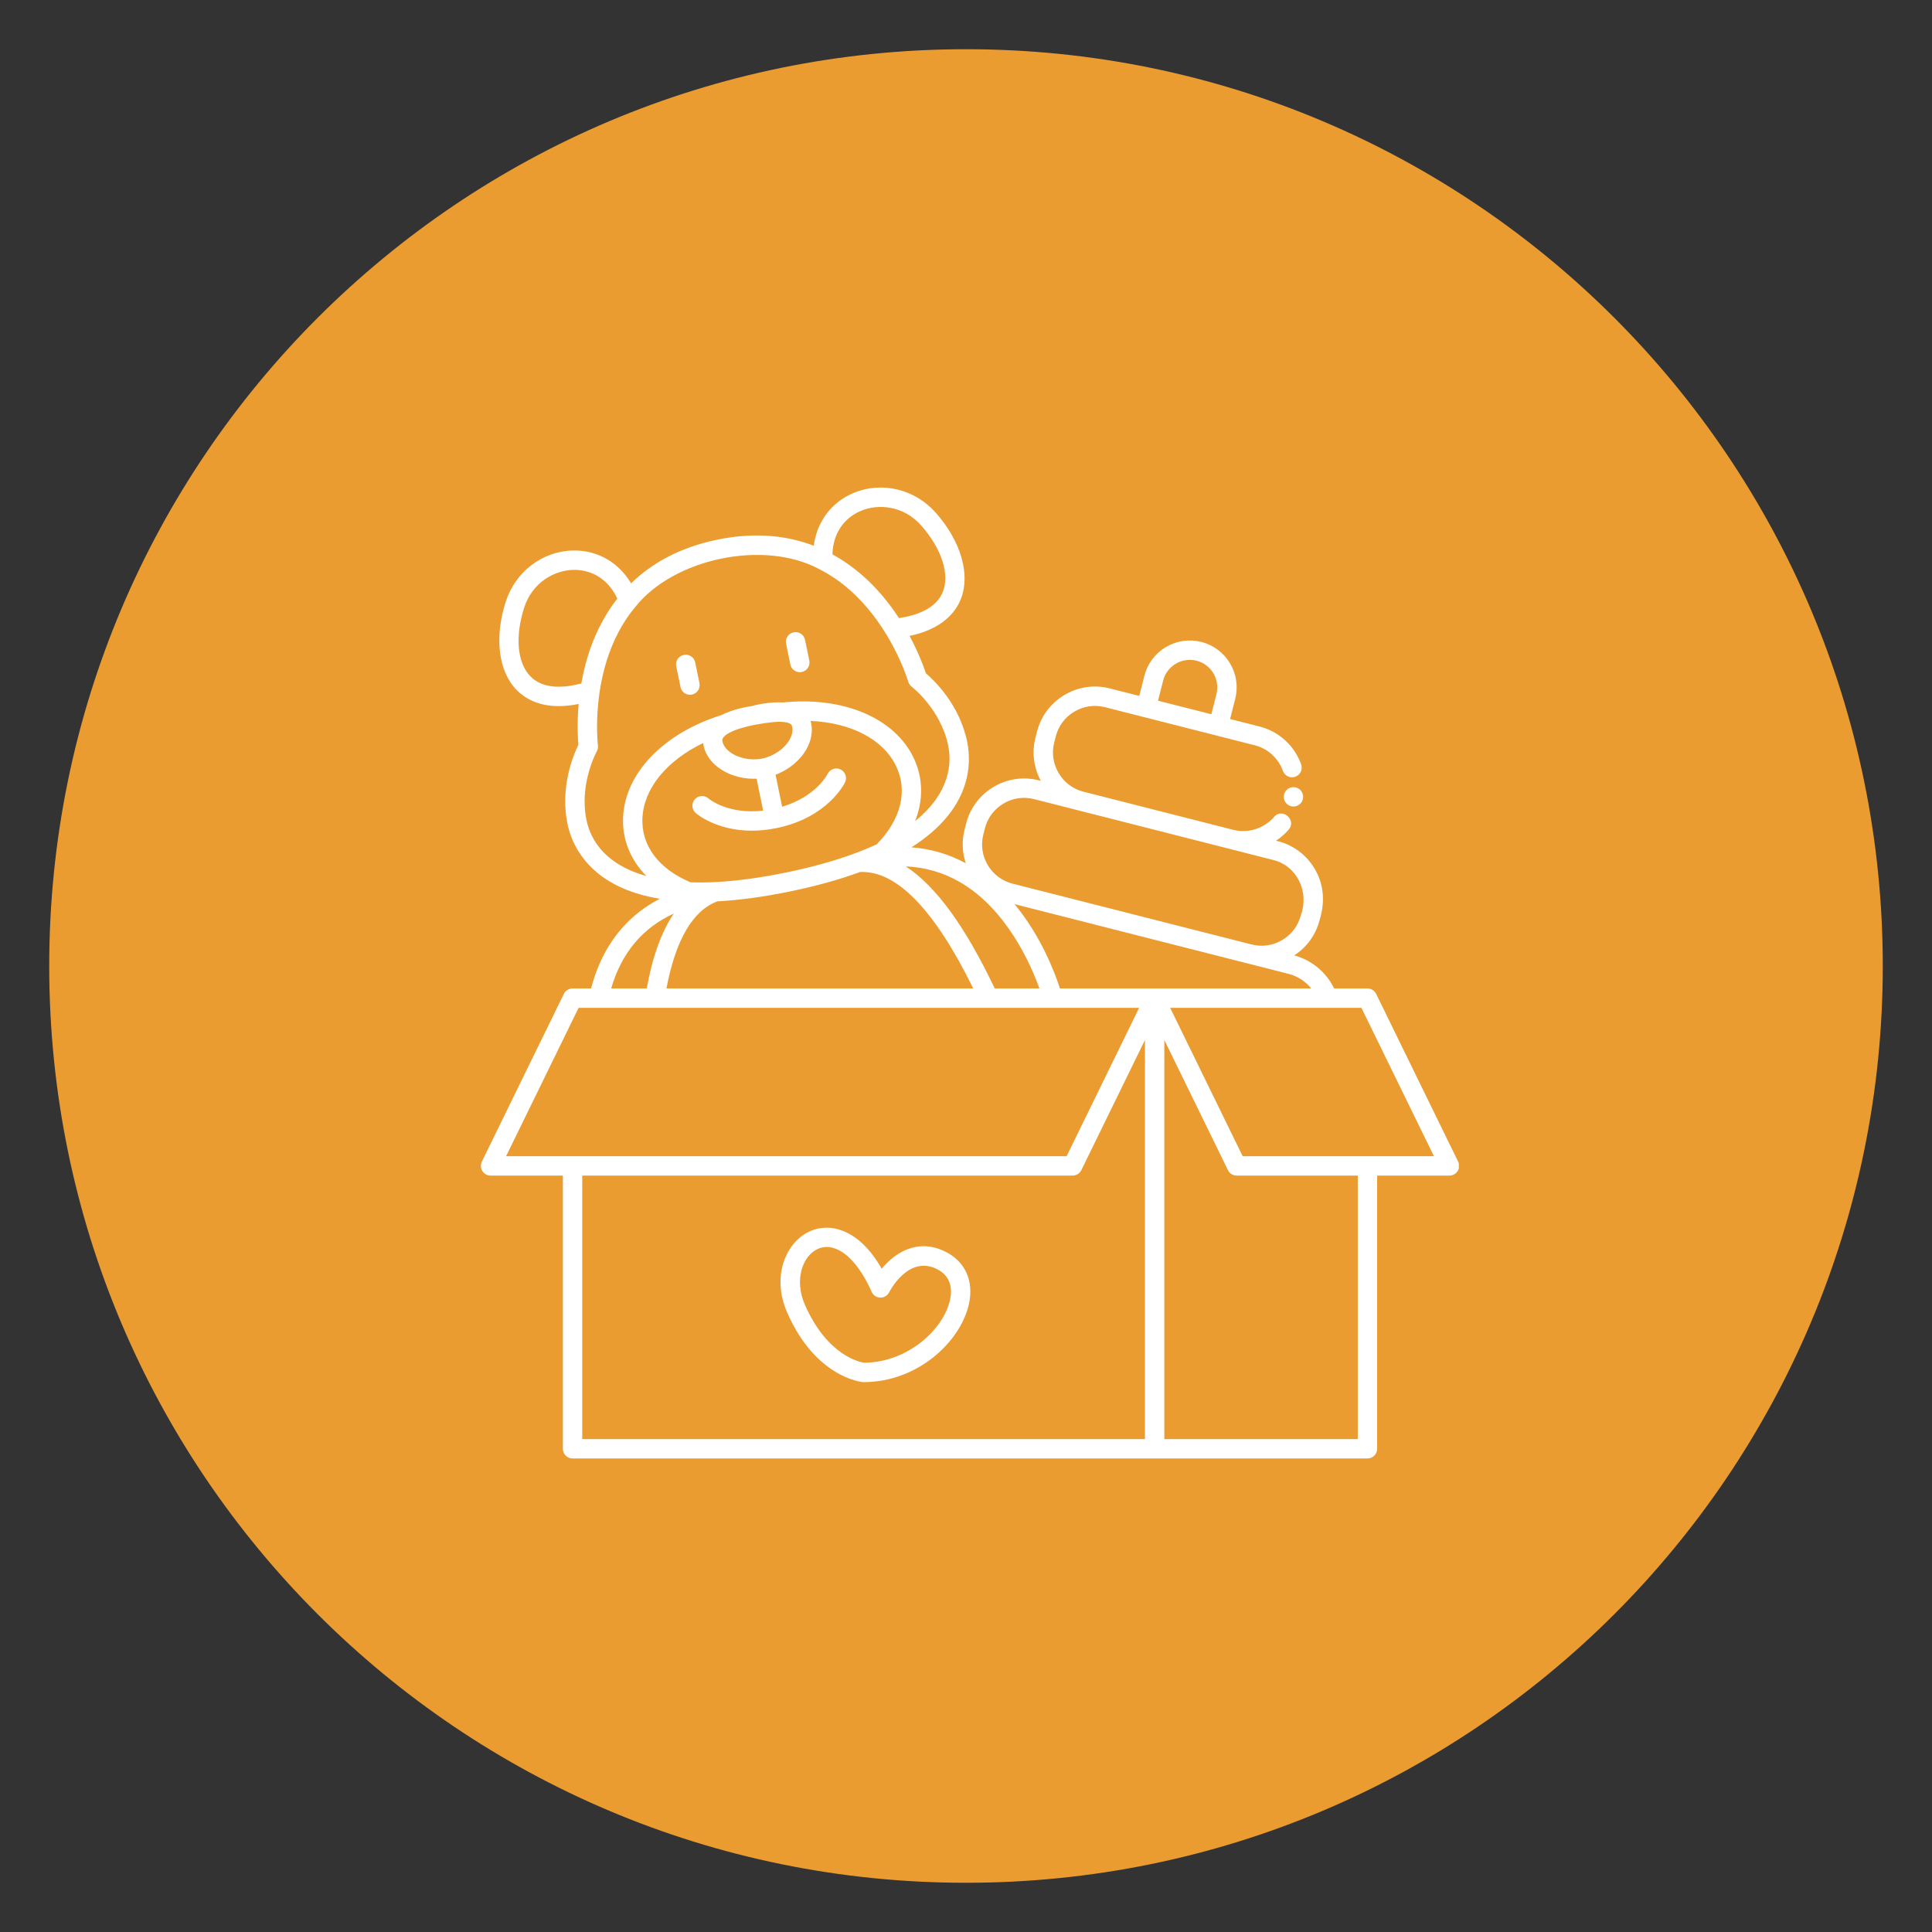 <svg version="1.0" preserveAspectRatio="xMidYMid meet" height="600" viewBox="0 0 450 450" zoomAndPan="magnify" width="600" xmlns:xlink="http://www.w3.org/1999/xlink" xmlns="http://www.w3.org/2000/svg"><rect x="0" y="0" width="450" height="450" fill="#333333" stroke="none"/><defs><clipPath id="8323ca7036"><path clip-rule="nonzero" d="M 11.465 11.465 L 438.535 11.465 L 438.535 438.535 L 11.465 438.535 Z M 11.465 11.465"></path></clipPath><clipPath id="c9ee52a36e"><path clip-rule="nonzero" d="M 225 11.465 C 107.066 11.465 11.465 107.066 11.465 225 C 11.465 342.934 107.066 438.535 225 438.535 C 342.934 438.535 438.535 342.934 438.535 225 C 438.535 107.066 342.934 11.465 225 11.465 Z M 225 11.465"></path></clipPath><clipPath id="51c282d84a"><path clip-rule="nonzero" d="M 0.465 0.465 L 427.535 0.465 L 427.535 427.535 L 0.465 427.535 Z M 0.465 0.465"></path></clipPath><clipPath id="3c667e5d18"><path clip-rule="nonzero" d="M 214 0.465 C 96.066 0.465 0.465 96.066 0.465 214 C 0.465 331.934 96.066 427.535 214 427.535 C 331.934 427.535 427.535 331.934 427.535 214 C 427.535 96.066 331.934 0.465 214 0.465 Z M 214 0.465"></path></clipPath><clipPath id="1d38c028f6"><rect height="428" y="0" width="428" x="0"></rect></clipPath><clipPath id="e47c3ad39e"><path clip-rule="nonzero" d="M 112 113 L 339.793 113 L 339.793 340 L 112 340 Z M 112 113"></path></clipPath></defs><g clip-path="url(#8323ca7036)"><g clip-path="url(#c9ee52a36e)"><g transform="matrix(1, 0, 0, 1, 11, 11)"><g clip-path="url(#1d38c028f6)"><g clip-path="url(#51c282d84a)"><g clip-path="url(#3c667e5d18)"><path fill-rule="nonzero" fill-opacity="1" d="M 0.465 0.465 L 427.535 0.465 L 427.535 427.535 L 0.465 427.535 Z M 0.465 0.465" fill="#eb9c31"></path></g></g></g></g></g></g><g clip-path="url(#e47c3ad39e)"><path fill-rule="nonzero" fill-opacity="1" d="M 339.629 270.566 L 320.531 231.496 C 320.152 230.723 319.367 230.234 318.508 230.234 L 310.754 230.234 C 308.902 226.453 305.531 223.637 301.457 222.523 C 304.402 220.609 306.488 217.711 307.355 214.305 C 308.633 210.305 308.418 205.965 306.188 202.32 C 304.211 198.973 300.98 196.664 297.211 195.816 C 298.293 195.105 299.289 194.238 300.168 193.219 C 302.082 190.977 298.68 188.051 296.75 190.277 C 294.422 192.98 290.703 194.16 287.277 193.289 L 252.348 184.398 C 249.922 183.781 247.879 182.25 246.59 180.078 C 245.301 177.91 244.93 175.383 245.547 172.957 L 245.914 171.508 C 246.531 169.086 248.066 167.039 250.234 165.754 C 252.402 164.465 254.934 164.094 257.355 164.711 L 292.289 173.598 C 295.309 174.367 297.75 176.598 298.82 179.559 C 299.242 180.73 300.535 181.336 301.707 180.914 C 302.879 180.492 303.484 179.199 303.062 178.027 C 301.484 173.656 297.875 170.367 293.398 169.227 L 286.512 167.477 L 287.703 162.793 C 288.422 159.969 287.996 157.031 286.508 154.527 C 285.02 152.02 282.645 150.242 279.816 149.523 C 276.992 148.805 274.055 149.23 271.551 150.719 C 269.043 152.207 267.27 154.586 266.551 157.41 L 265.355 162.09 L 258.469 160.34 C 254.879 159.426 251.137 159.969 247.93 161.875 C 244.727 163.777 242.457 166.805 241.543 170.395 L 241.176 171.844 C 240.309 175.246 240.758 178.785 242.426 181.875 L 241.957 181.754 C 238.363 180.84 234.621 181.387 231.418 183.289 C 228.215 185.195 225.945 188.223 225.031 191.812 L 224.664 193.262 C 224 195.871 224.109 198.559 224.949 201.062 C 221 198.934 216.773 197.699 212.297 197.355 C 226.258 188.504 226.348 177.992 225.266 172.734 C 223.488 164.09 217.57 158.453 215.66 156.828 C 215.203 155.434 214.008 152.117 211.852 148.113 C 219.457 146.527 222.562 142.652 223.812 139.48 C 226.051 133.805 223.84 126.152 218.039 119.508 C 213.199 113.969 205.512 112.062 198.914 114.77 C 193.672 116.922 190.277 121.492 189.539 127.113 C 183.449 124.781 176.016 123.859 167.074 125.699 C 158.133 127.539 151.668 131.32 146.992 135.867 C 144.094 130.992 139.168 128.121 133.504 128.227 C 126.375 128.344 120.066 133.125 117.805 140.129 C 115.098 148.52 116.086 156.426 120.383 160.758 C 122.25 162.637 125.309 164.469 130.148 164.469 C 131.539 164.469 133.082 164.316 134.781 163.969 C 134.379 168.5 134.59 172.02 134.719 173.477 C 133.609 175.723 130.395 183.238 132.176 191.887 C 132.965 195.723 135.68 202.773 145.02 206.863 C 147.59 207.988 150.484 208.816 153.695 209.344 C 143.996 214.348 139.605 222.75 137.676 230.234 L 133.359 230.234 C 132.5 230.234 131.711 230.723 131.332 231.496 L 112.234 270.566 C 111.895 271.266 111.938 272.094 112.348 272.754 C 112.762 273.41 113.484 273.812 114.262 273.812 L 131.105 273.812 L 131.105 337.453 C 131.105 338.699 132.113 339.707 133.359 339.707 L 318.508 339.707 C 319.75 339.707 320.762 338.699 320.762 337.453 L 320.762 273.812 L 337.605 273.812 C 338.383 273.812 339.105 273.41 339.516 272.754 C 339.93 272.094 339.973 271.266 339.629 270.566 Z M 270.918 158.523 C 271.34 156.863 272.383 155.473 273.855 154.598 C 275.324 153.723 277.047 153.473 278.707 153.895 C 282.129 154.766 284.203 158.258 283.332 161.684 L 282.141 166.363 L 269.727 163.203 Z M 305.43 230.234 L 246.879 230.234 C 245.73 226.66 242.531 218.102 236.305 210.59 L 290.43 224.363 C 290.43 224.363 290.434 224.363 290.438 224.363 L 300.098 226.824 C 302.219 227.363 304.074 228.574 305.43 230.234 Z M 229.035 194.375 L 229.402 192.926 C 230.02 190.5 231.555 188.457 233.723 187.168 C 235.891 185.879 238.418 185.508 240.844 186.125 L 296.555 200.305 C 302.23 201.707 304.977 207.848 302.984 213.195 C 302.367 215.617 300.832 217.66 298.664 218.949 C 296.496 220.238 293.969 220.609 291.547 219.992 L 235.832 205.816 C 230.805 204.535 227.754 199.402 229.035 194.375 Z M 242.102 230.234 L 231.691 230.234 C 224.832 215.785 217.969 206.355 210.957 201.797 C 215.48 201.992 219.703 203.211 223.578 205.453 C 234.449 211.75 240.059 224.547 242.102 230.234 Z M 149.633 190.566 C 149.934 183.641 155.309 177.156 163.77 173.07 C 164.035 175.195 165.238 177.172 167.203 178.688 C 169.469 180.434 172.504 181.387 175.566 181.387 C 175.785 181.387 176.004 181.379 176.223 181.371 L 177.754 188.812 C 169.598 189.762 165.195 186.133 165.012 185.973 C 164.074 185.152 162.648 185.25 161.828 186.184 C 161.008 187.121 161.102 188.547 162.039 189.367 C 162.27 189.57 166.855 193.48 175.117 193.48 C 176.875 193.48 178.805 193.305 180.895 192.875 C 192.777 190.43 196.672 182.547 196.832 182.211 C 197.367 181.094 196.895 179.762 195.781 179.219 C 194.668 178.676 193.32 179.141 192.77 180.25 C 192.652 180.48 190.039 185.555 182.172 187.906 L 180.641 180.461 C 183.719 179.301 186.383 177.113 187.871 174.434 C 189.078 172.27 189.391 169.977 188.801 167.918 C 198.191 168.332 205.695 172.168 208.707 178.414 C 211.504 184.211 209.871 190.84 204.238 196.633 C 202.613 197.402 200.711 198.176 198.836 198.867 C 194.445 200.48 189.23 201.961 183.023 203.238 C 174.57 204.977 167.172 205.727 160.852 205.512 C 153.438 202.406 149.352 196.977 149.629 190.566 Z M 181.395 168.109 C 181.648 168.109 181.887 168.117 182.129 168.133 C 183.344 168.207 184.23 168.473 184.418 168.98 C 184.879 170.23 184.312 171.559 183.934 172.238 C 182.738 174.383 180.238 176.125 177.562 176.676 C 174.887 177.227 171.902 176.613 169.957 175.113 C 169.34 174.641 168.297 173.645 168.223 172.309 C 168.961 169.574 178.648 168.184 181.395 168.109 Z M 167.094 209.938 C 172.211 209.664 177.824 208.91 183.934 207.652 C 190.301 206.344 195.719 204.801 200.332 203.105 C 208.797 202.723 217.656 211.832 226.688 230.234 L 155.223 230.234 C 157.379 218.895 161.367 212.074 167.094 209.938 Z M 200.629 118.941 C 204.633 117.301 210.52 117.754 214.641 122.477 C 219.328 127.844 221.238 133.723 219.617 137.824 C 218.051 141.793 213.445 143.371 209.391 143.969 C 208.289 142.281 207.031 140.551 205.598 138.848 C 202.695 135.398 198.832 131.82 193.895 129.129 C 194.004 124.414 196.457 120.652 200.629 118.941 Z M 123.586 157.582 C 120.48 154.453 119.91 148.293 122.098 141.512 C 124.023 135.547 129.254 132.809 133.582 132.734 C 138.078 132.664 141.824 135.148 143.785 139.438 C 140.312 143.859 138.176 148.672 136.867 152.988 C 136.227 155.117 135.754 157.203 135.406 159.188 C 131.445 160.238 126.59 160.609 123.586 157.582 Z M 136.594 190.98 C 134.855 182.543 138.953 175.102 138.992 175.035 C 139.23 174.613 139.328 174.125 139.27 173.645 C 139.258 173.551 138.156 164.184 141.227 154.156 C 142.746 149.191 144.984 144.949 147.918 141.434 C 156.945 130.004 178.016 125.656 190.836 132.57 C 194.938 134.637 198.688 137.664 202.059 141.645 C 208.836 149.645 211.52 158.684 211.547 158.773 C 211.684 159.238 211.965 159.648 212.352 159.941 C 212.418 159.992 219.102 165.148 220.852 173.645 C 221.629 177.418 221.539 184.496 213.145 191.246 C 215.102 186.297 215.031 181.141 212.77 176.453 C 208.305 167.195 196.383 162.176 182.352 163.617 C 179.344 163.418 176.219 164.148 175.051 164.465 C 173.855 164.637 170.691 165.199 168.008 166.566 C 154.547 170.781 145.574 180.098 145.125 190.371 C 144.902 195.539 146.852 200.281 150.562 204.047 C 149.242 203.676 147.992 203.242 146.828 202.734 C 139.727 199.621 137.344 194.625 136.594 190.98 Z M 156.949 212.781 C 154.082 216.988 151.973 222.82 150.637 230.234 L 142.352 230.234 C 144.75 221.969 149.637 216.133 156.949 212.781 Z M 134.77 234.742 L 265.328 234.742 L 248.434 269.305 L 117.875 269.305 L 134.766 234.742 Z M 135.613 273.812 L 249.84 273.812 C 250.703 273.812 251.488 273.324 251.867 272.547 L 266.684 242.234 L 266.684 335.199 L 135.613 335.199 Z M 316.25 335.199 L 271.195 335.199 L 271.195 242.234 L 286.012 272.547 C 286.391 273.324 287.176 273.812 288.035 273.812 L 316.25 273.812 Z M 289.445 269.305 L 272.551 234.742 L 317.098 234.742 L 333.992 269.305 Z M 289.445 269.305" fill="#ffffff"></path></g><path fill-rule="nonzero" fill-opacity="1" d="M 220.059 291.469 C 213.672 288.391 208.465 291.781 205.363 295.508 C 200.004 286.098 193.227 284.77 188.715 286.75 C 183.199 289.168 179.578 297.102 183.34 305.699 C 189.922 320.746 200.5 321.871 200.945 321.914 C 201.012 321.918 201.082 321.922 201.148 321.922 C 213.738 321.922 223.672 312.539 225.656 303.844 C 226.902 298.383 224.812 293.754 220.059 291.469 Z M 221.262 302.84 C 219.66 309.844 211.266 317.344 201.285 317.41 C 200.32 317.27 192.68 315.797 187.473 303.895 C 184.906 298.035 186.98 292.434 190.523 290.879 C 191.191 290.586 191.875 290.445 192.574 290.445 C 196.191 290.445 200.109 294.277 203.023 300.895 C 203.371 301.691 204.152 302.211 205.023 302.238 C 205.902 302.266 206.703 301.777 207.098 301.004 C 207.277 300.648 211.574 292.387 218.102 295.531 C 221.695 297.262 221.805 300.461 221.262 302.84 Z M 221.262 302.84" fill="#ffffff"></path><path fill-rule="nonzero" fill-opacity="1" d="M 158.504 160.027 C 158.723 161.094 159.66 161.828 160.707 161.828 C 160.859 161.828 161.012 161.812 161.164 161.781 C 162.387 161.531 163.172 160.336 162.918 159.117 L 161.93 154.297 C 161.676 153.074 160.484 152.289 159.266 152.543 C 158.047 152.793 157.258 153.984 157.512 155.207 Z M 158.504 160.027" fill="#ffffff"></path><path fill-rule="nonzero" fill-opacity="1" d="M 184.082 154.762 C 184.305 155.832 185.242 156.566 186.289 156.566 C 186.441 156.566 186.594 156.551 186.746 156.52 C 187.969 156.266 188.754 155.074 188.5 153.855 L 187.508 149.035 C 187.258 147.812 186.062 147.027 184.848 147.281 C 183.625 147.531 182.84 148.723 183.094 149.941 Z M 184.082 154.762" fill="#ffffff"></path><path fill-rule="nonzero" fill-opacity="1" d="M 303.527 185.598 C 303.527 185.895 303.469 186.184 303.355 186.461 C 303.242 186.734 303.078 186.98 302.867 187.191 C 302.656 187.402 302.41 187.566 302.137 187.68 C 301.859 187.793 301.57 187.852 301.273 187.852 C 300.973 187.852 300.684 187.793 300.41 187.68 C 300.133 187.566 299.891 187.402 299.676 187.191 C 299.465 186.98 299.305 186.734 299.188 186.461 C 299.074 186.184 299.016 185.895 299.016 185.598 C 299.016 185.297 299.074 185.012 299.188 184.734 C 299.305 184.457 299.465 184.215 299.676 184.004 C 299.891 183.789 300.133 183.629 300.41 183.512 C 300.684 183.398 300.973 183.344 301.273 183.344 C 301.57 183.344 301.859 183.398 302.137 183.512 C 302.41 183.629 302.656 183.789 302.867 184.004 C 303.078 184.215 303.242 184.457 303.355 184.734 C 303.469 185.012 303.527 185.297 303.527 185.598 Z M 303.527 185.598" fill="#ffffff"></path></svg>